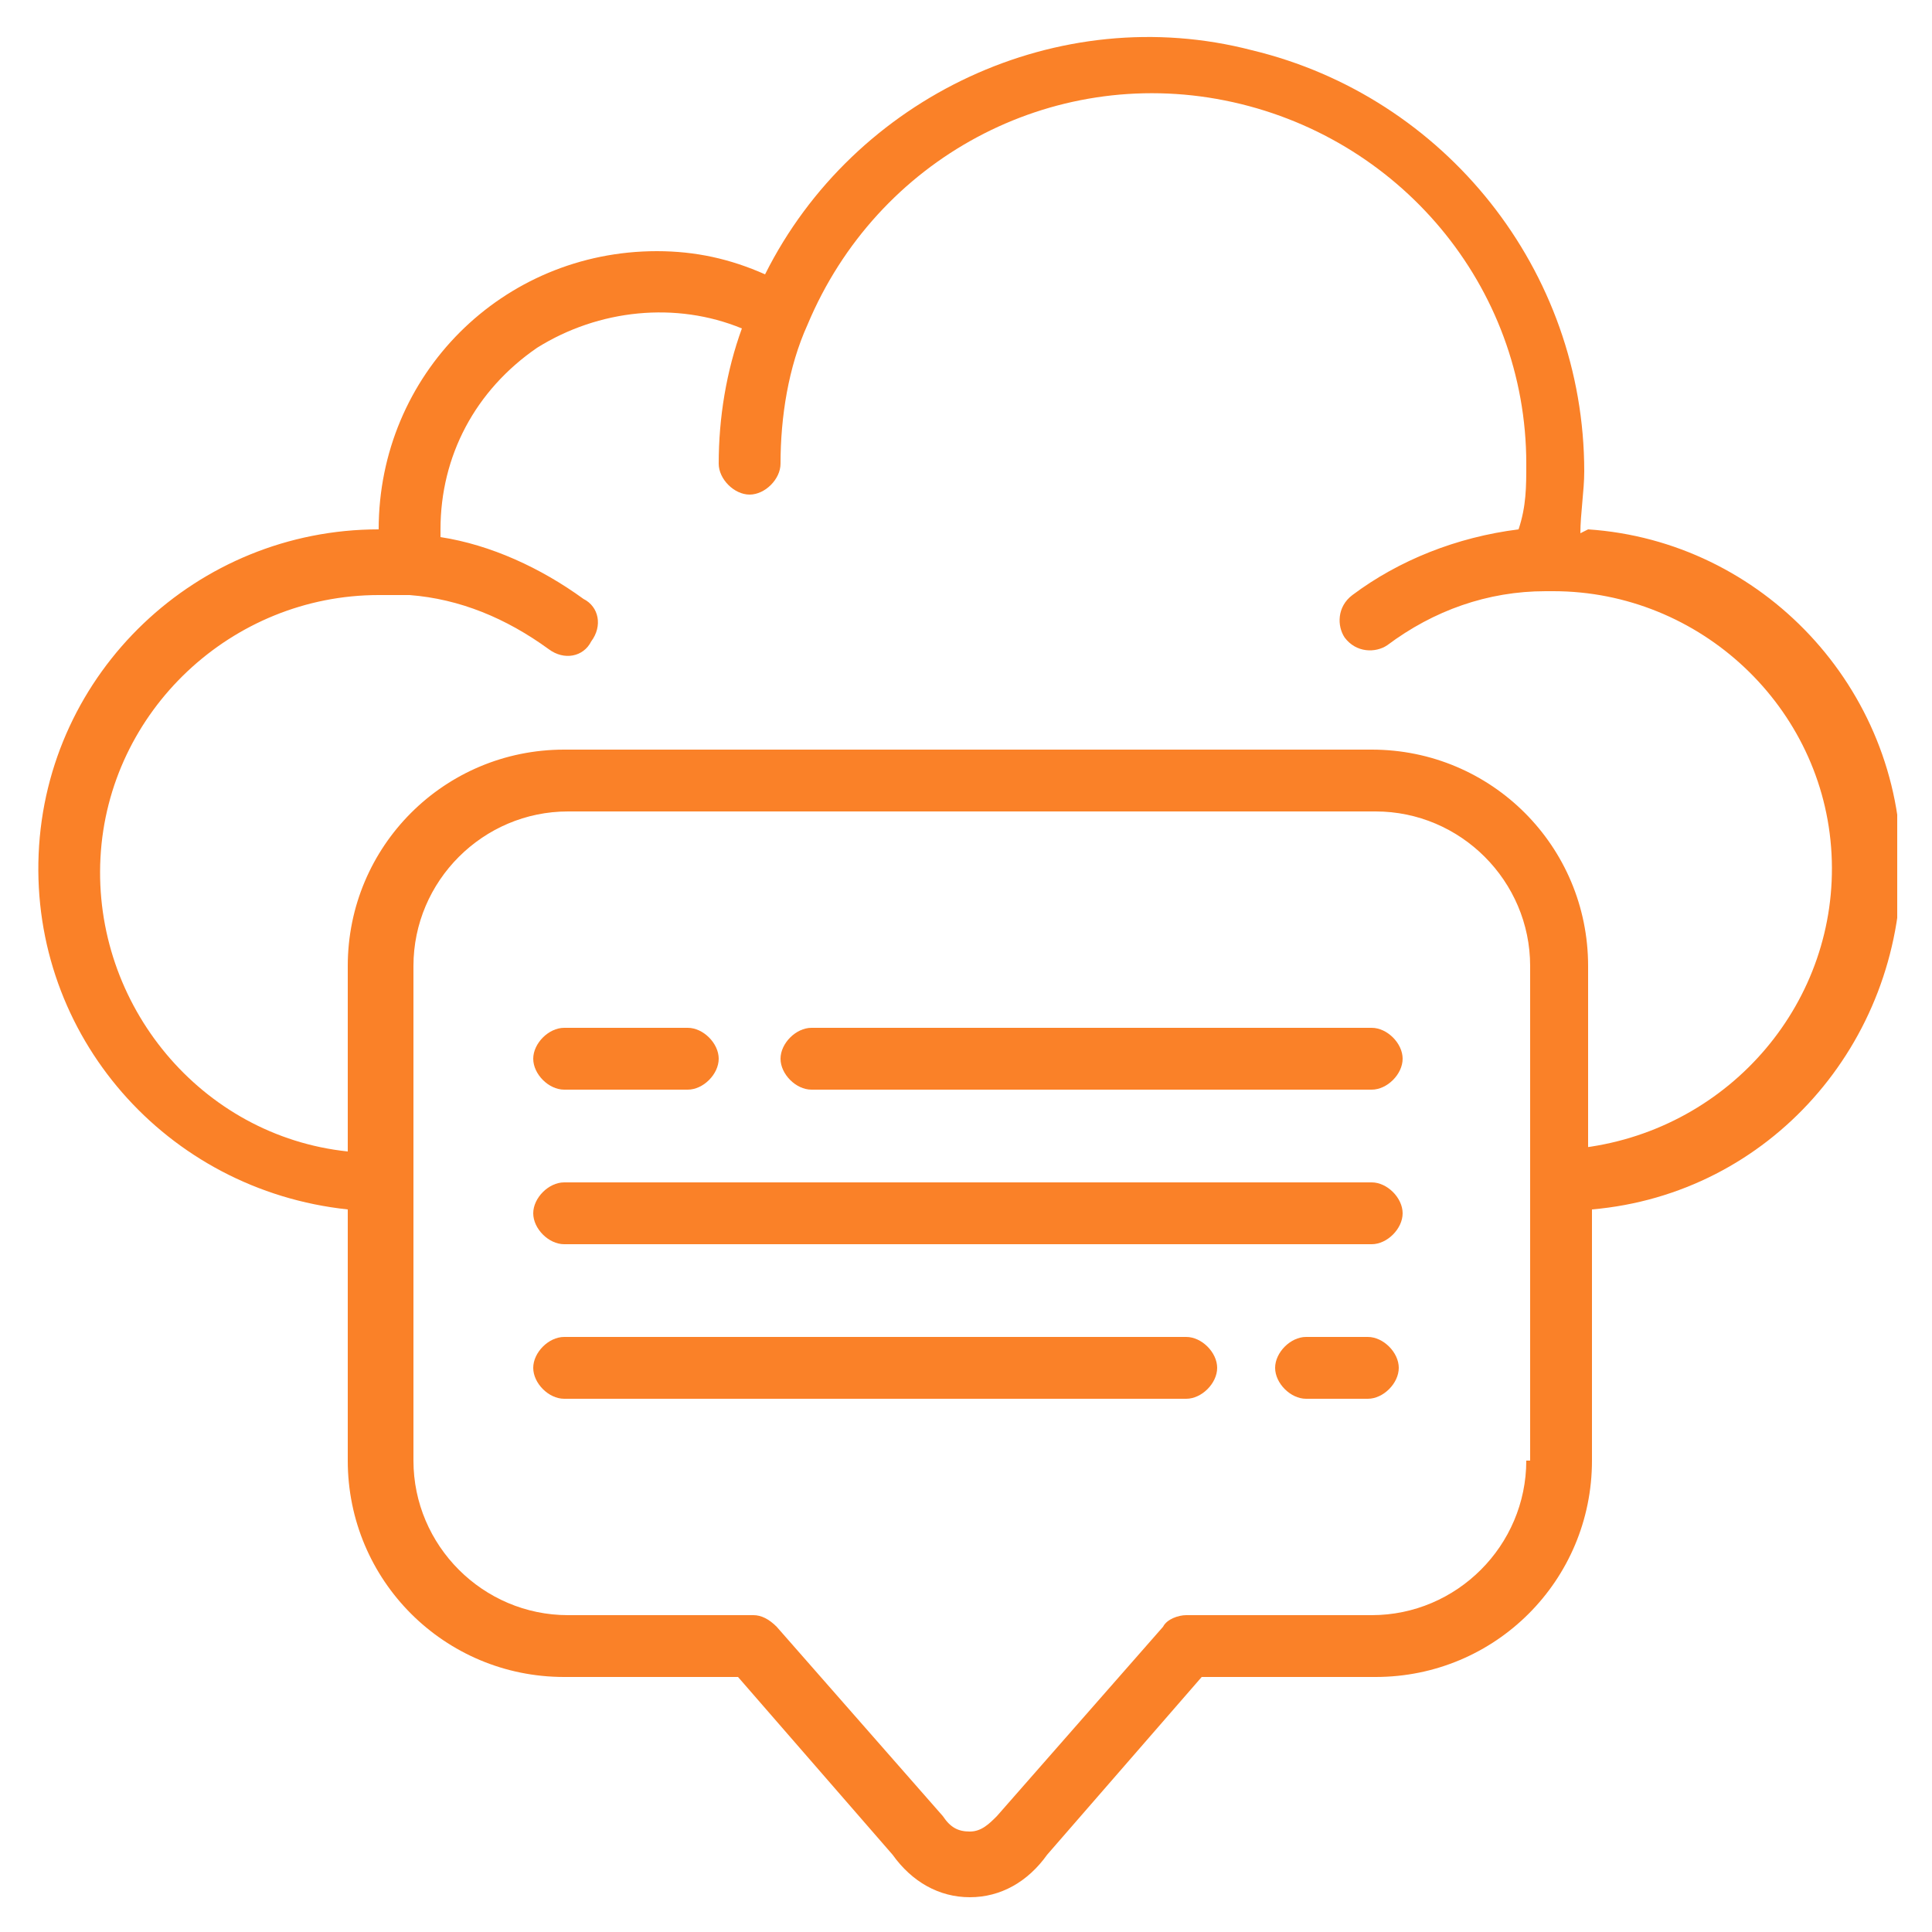 <?xml version="1.0" encoding="UTF-8"?> <svg xmlns="http://www.w3.org/2000/svg" xmlns:xlink="http://www.w3.org/1999/xlink" id="Layer_1" data-name="Layer 1" version="1.1" viewBox="0 0 50 50"><defs><style> .cls-1 { fill: none; } .cls-1, .cls-2, .cls-3 { stroke-width: 0px; } .cls-2, .cls-3 { fill: #fa8128; } .cls-4 { clip-path: url(#clippath); } .cls-3 { fill-rule: evenodd; } </style><clipPath id="clippath"><rect class="cls-1" x=".9" y=".9" width="48.2" height="48.2"></rect></clipPath></defs><g class="cls-4"><g><path class="cls-3" d="M35.4,30.6H14.6c-.4,0-.8.4-.8.8s.4.8.8.8h20.9c.4,0,.8-.4.8-.8s-.4-.8-.8-.8Z"></path><path class="cls-3" d="M13.8,27.4c0,.4.4.8.8.8h3.2c.4,0,.8-.4.8-.8s-.4-.8-.8-.8h-3.2c-.4,0-.8.4-.8.8Z"></path><path class="cls-3" d="M21,28.2h14.5c.4,0,.8-.4.8-.8s-.4-.8-.8-.8h-14.5c-.4,0-.8.4-.8.8s.4.8.8.8Z"></path><path class="cls-3" d="M30.6,34.6H14.6c-.4,0-.8.4-.8.8s.4.8.8.8h16.1c.4,0,.8-.4.8-.8s-.4-.8-.8-.8Z"></path><path class="cls-2" d="M40.9,13.8c0-.5.1-1.1.1-1.6,0-5.2-3.6-9.7-8.6-10.9C27.4,0,22.1,2.5,19.8,7.1c-.9-.4-1.8-.6-2.8-.6-4,0-7.2,3.2-7.2,7.2-4.7,0-8.6,3.7-8.8,8.4-.2,4.7,3.3,8.7,8,9.2v6.5c0,3.1,2.5,5.6,5.6,5.6h4.5l4,4.6c.5.7,1.2,1.1,2,1.1s1.5-.4,2-1.1l4-4.6h4.5c3.1,0,5.6-2.5,5.6-5.6v-6.5c4.6-.4,8-4.3,8-8.9,0-4.6-3.6-8.4-8.1-8.7ZM39.5,37.8c0,2.2-1.8,4-4,4h-4.8c-.2,0-.5.1-.6.3l-4.3,4.9s0,0,0,0c-.2.2-.4.4-.7.4s-.5-.1-.7-.4c0,0,0,0,0,0l-4.3-4.9c-.2-.2-.4-.3-.6-.3h-4.8c-2.2,0-4-1.8-4-4v-12.8c0-2.2,1.8-4,4-4h20.9c2.2,0,4,1.8,4,4v12.8ZM41.1,29.8v-4.8c0-3.1-2.5-5.6-5.6-5.6H14.6c-3.1,0-5.6,2.5-5.6,5.6v4.8c-3.8-.4-6.6-3.8-6.4-7.6.2-3.8,3.4-6.8,7.2-6.8.3,0,.5,0,.8,0h0c1.3.1,2.5.6,3.6,1.4.4.3.9.2,1.1-.2.3-.4.2-.9-.2-1.1-1.1-.8-2.4-1.4-3.7-1.6,0,0,0-.1,0-.2,0-1.9.9-3.6,2.5-4.7,1.6-1,3.6-1.2,5.3-.5-.4,1.1-.6,2.3-.6,3.5,0,.4.4.8.8.8s.8-.4.8-.8c0-1.2.2-2.5.7-3.6h0c1.8-4.3,6.3-6.7,10.8-5.8,4.5.9,7.8,4.8,7.8,9.4,0,.6,0,1.1-.2,1.7-1.6.2-3.1.8-4.3,1.7-.4.3-.4.8-.2,1.1.3.4.8.4,1.1.2,1.2-.9,2.6-1.4,4.1-1.4,0,0,0,0,0,0,0,0,.2,0,.2,0,3.8,0,7,3,7.2,6.8.2,3.8-2.6,7.1-6.4,7.6h0Z"></path><path class="cls-3" d="M36.2,35.4c0-.4-.4-.8-.8-.8h-1.6c-.4,0-.8.4-.8.8s.4.8.8.8h1.6c.4,0,.8-.4.8-.8Z"></path></g></g></svg> 